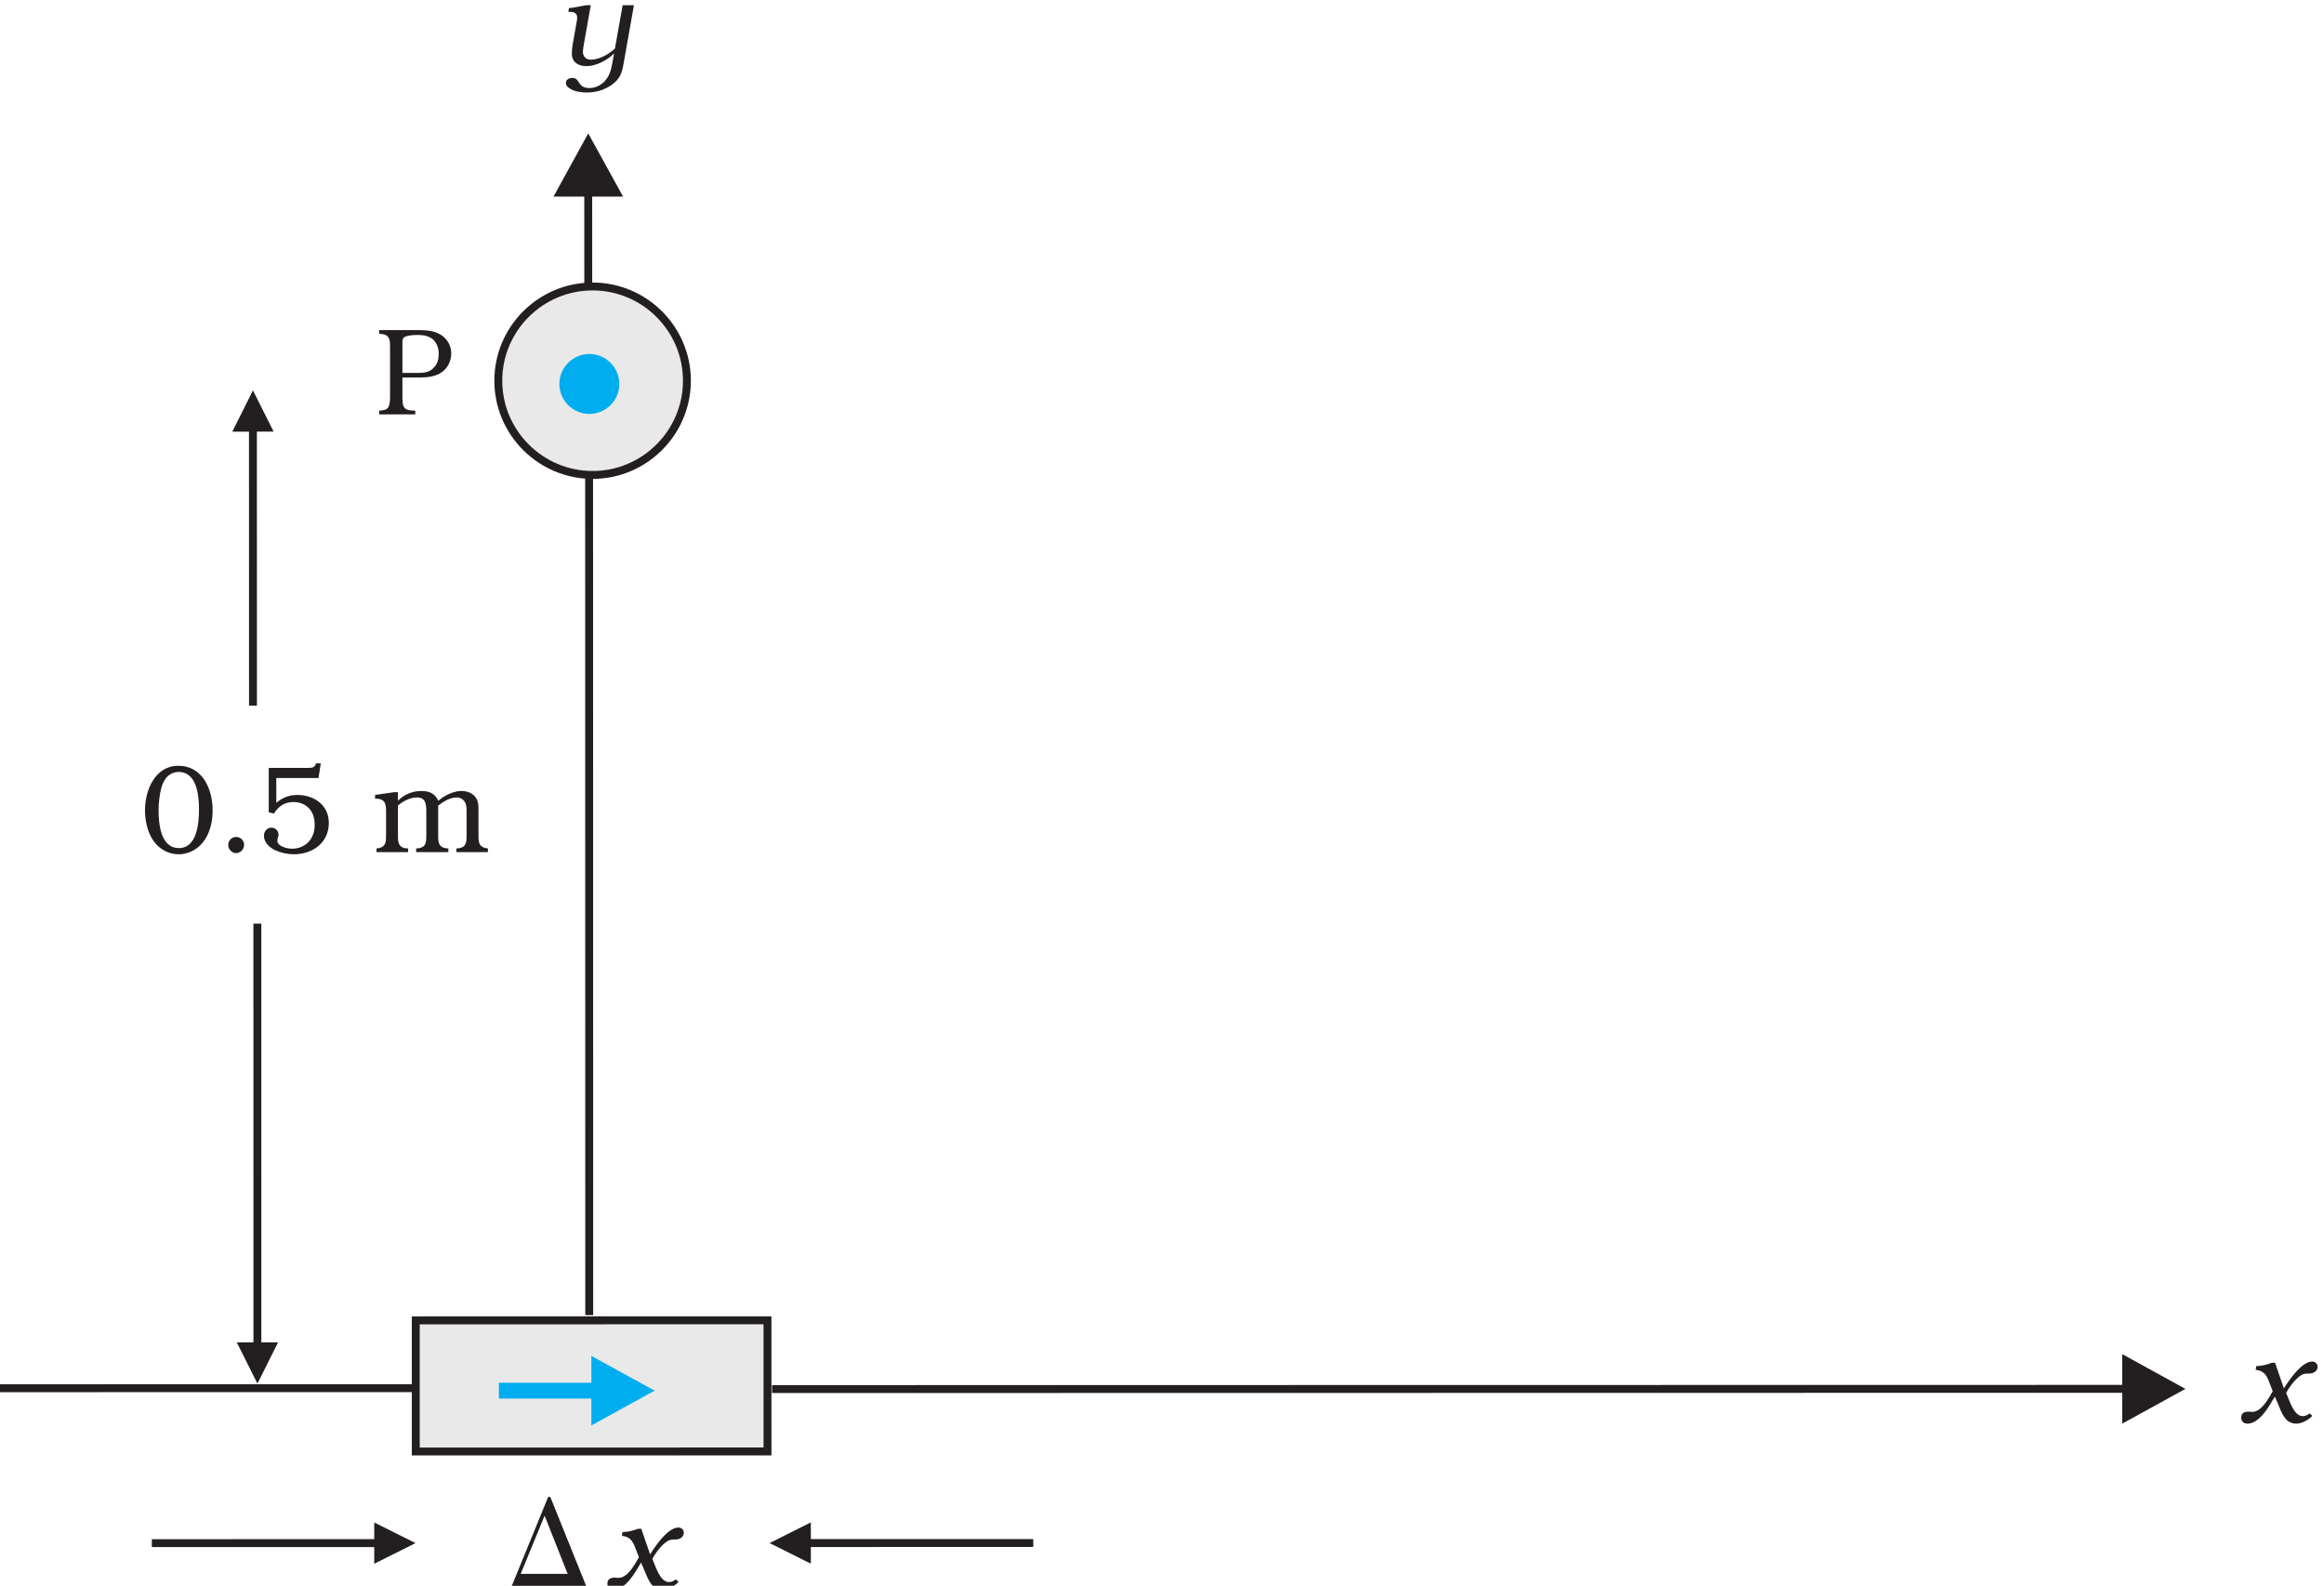 <?xml version="1.0" encoding="UTF-8" standalone="no"?>
<svg
   xmlns:dc="http://purl.org/dc/elements/1.1/"
   xmlns:cc="http://creativecommons.org/ns#"
   xmlns:rdf="http://www.w3.org/1999/02/22-rdf-syntax-ns#"
   xmlns:svg="http://www.w3.org/2000/svg"
   xmlns="http://www.w3.org/2000/svg"
   xmlns:sodipodi="http://sodipodi.sourceforge.net/DTD/sodipodi-0.dtd"
   xmlns:inkscape="http://www.inkscape.org/namespaces/inkscape"
   width="197.671mm"
   height="134.872mm"
   viewBox="0 0 197.671 134.872"
   version="1.1"
   id="svg1838"
   inkscape:version="1.0.2 (e86c870, 2021-01-15)"
   sodipodi:docname="4-10.svg">
  <defs
     id="defs1832">
    <clipPath
       clipPathUnits="userSpaceOnUse"
       id="clipPath1496">
      <path
         d="m 1262.02,1630 615.98,0.09 0.06,-420 -615.99,-0.08 z"
         id="path1494" />
    </clipPath>
  </defs>
  <sodipodi:namedview
     id="base"
     pagecolor="#ffffff"
     bordercolor="#666666"
     borderopacity="1.0"
     inkscape:pageopacity="0.0"
     inkscape:pageshadow="2"
     inkscape:zoom="0.35"
     inkscape:cx="-15.020015"
     inkscape:cy="339.34847"
     inkscape:document-units="mm"
     inkscape:current-layer="layer1"
     inkscape:document-rotation="0"
     showgrid="false"
     inkscape:window-width="1624"
     inkscape:window-height="1020"
     inkscape:window-x="38"
     inkscape:window-y="0"
     inkscape:window-maximized="0" />
  <g
     inkscape:label="Layer 1"
     inkscape:groupmode="layer"
     id="layer1"
     transform="translate(-5.864,-58.381)">
    <g
       id="g1490"
       transform="matrix(0.323,0,0,-0.323,-403.02,585.276)">
      <g
         id="g1492"
         clip-path="url(#clipPath1496)">
        <g
           id="g1498"
           transform="matrix(1,1.37e-4,-1.369e-4,0.999,1469.2,1265.49)">
          <path
             d="M 0,0 356.69,0.01"
             style="fill:none;stroke:#231f20;stroke-width:2.081;stroke-linecap:butt;stroke-linejoin:miter;stroke-miterlimit:2.613;stroke-dasharray:none;stroke-opacity:1"
             id="path1500" />
          <g
             id="g1502"
             transform="matrix(1,-1.371e-4,1.37e-4,1.001,355.539,9.168)">
            <path
               d="M 0,0 16.65,-9.16 0,-18.31 V 0"
               style="fill:#231f20;fill-opacity:1;fill-rule:evenodd;stroke:none"
               id="path1504" />
            <g
               id="g1506"
               transform="translate(-449.35,-25.65)">
              <path
                 d="M 0,0 92.65,0.02 V 34.56 L -0.01,34.55 0,0"
                 style="fill:#e9e9e9;fill-opacity:1;fill-rule:evenodd;stroke:none"
                 id="path1508" />
              <g
                 id="g1510"
                 transform="matrix(1,1.37e-4,-1.369e-4,0.999,-0.005,0.005)">
                <path
                   d="M 0,0 H 92.62 V 34.56 H 0 Z"
                   style="fill:none;stroke:#231f20;stroke-width:2.081;stroke-linecap:butt;stroke-linejoin:miter;stroke-miterlimit:2.613;stroke-dasharray:none;stroke-opacity:1"
                   id="path1512" />
                <g
                   id="g1514"
                   transform="translate(-110.6,16.69)">
                  <path
                     d="M 0,0 H 110.6"
                     style="fill:none;stroke:#231f20;stroke-width:2.081;stroke-linecap:butt;stroke-linejoin:miter;stroke-miterlimit:2.613;stroke-dasharray:none;stroke-opacity:1"
                     id="path1516" />
                  <g
                     id="g1518"
                     transform="translate(132.49,-0.66)">
                    <path
                       d="M 0,0 H 25.5"
                       style="fill:none;stroke:#00adef;stroke-width:4.161;stroke-linecap:butt;stroke-linejoin:miter;stroke-miterlimit:2.613;stroke-dasharray:none;stroke-opacity:1"
                       id="path1520" />
                    <g
                       id="g1522"
                       transform="matrix(1,-1.371e-4,1.37e-4,1.001,24.354,9.153)">
                      <path
                         d="M 0,0 16.65,-9.14 0,-18.3 V 0"
                         style="fill:#00adef;fill-opacity:1;fill-rule:evenodd;stroke:none"
                         id="path1524" />
                      <g
                         id="g1526"
                         transform="matrix(1,1.37e-4,-1.369e-4,0.999,-0.596,231.98)">
                        <path
                           d="M 0,0 V -221.46"
                           style="fill:none;stroke:#231f20;stroke-width:2.081;stroke-linecap:butt;stroke-linejoin:miter;stroke-miterlimit:2.613;stroke-dasharray:none;stroke-opacity:1"
                           id="path1528" />
                        <g
                           id="g1530"
                           transform="matrix(1,-1.371e-4,1.37e-4,1.001,0.926,-3.7e-4)">
                          <path
                             d="m 0,0 c -13.69,0 -24.85,11.15 -24.85,24.82 0,13.67 11.16,24.82 24.84,24.83 13.69,0 24.85,-11.15 24.85,-24.82 C 24.84,11.15 13.68,0 0,0"
                             style="fill:#e9e9e9;fill-opacity:1;fill-rule:evenodd;stroke:none"
                             id="path1532" />
                          <g
                             id="g1534"
                             transform="matrix(1,1.37e-4,-1.369e-4,0.999,-0.006,2.418e-4)">
                            <path
                               d="M 0,0 C -13.68,0 -24.84,11.16 -24.83,24.84 -24.84,38.52 -13.68,49.67 0,49.67 13.68,49.67 24.84,38.52 24.84,24.84 24.84,11.16 13.68,0 0,0 Z"
                               style="fill:none;stroke:#231f20;stroke-width:2.081;stroke-linecap:butt;stroke-linejoin:miter;stroke-miterlimit:2.613;stroke-dasharray:none;stroke-opacity:1"
                               id="path1536" />
                            <g
                               id="g1538"
                               transform="matrix(1,-1.371e-4,1.37e-4,1.001,-0.852,17.13)">
                              <path
                                 d="M 0,0 C -3.77,0 -6.85,3.07 -6.85,6.85 -6.86,10.62 -3.78,13.69 0,13.7 3.77,13.7 6.85,10.62 6.85,6.85 6.85,3.08 3.78,0 0,0"
                                 style="fill:#00adef;fill-opacity:1;fill-rule:evenodd;stroke:none"
                                 id="path1540" />
                              <g
                                 id="g1542"
                                 transform="matrix(1,1.37e-4,-1.369e-4,0.999,0.002,7e-5)">
                                <path
                                   d="m 0,0 c -3.78,0 -6.86,3.08 -6.86,6.85 0,3.77 3.08,6.85 6.85,6.86 C 3.77,13.7 6.84,10.62 6.85,6.85 6.85,3.08 3.77,0 0,0 Z"
                                   style="fill:none;stroke:#00adef;stroke-width:2.081;stroke-linecap:butt;stroke-linejoin:miter;stroke-miterlimit:2.613;stroke-dasharray:none;stroke-opacity:1"
                                   id="path1544" />
                                <g
                                   id="g1546"
                                   transform="translate(-0.29,31.88)">
                                <path
                                   d="M 0,0 V 25.51"
                                   style="fill:none;stroke:#231f20;stroke-width:2.081;stroke-linecap:butt;stroke-linejoin:miter;stroke-miterlimit:2.613;stroke-dasharray:none;stroke-opacity:1"
                                   id="path1548" />
                                <g
                                   id="g1550"
                                   transform="matrix(1,-1.371e-4,1.37e-4,1.001,-9.151,24.354)">
                                <path
                                   d="M 0,0 9.15,16.64 18.32,0.01 0,0"
                                   style="fill:#231f20;fill-opacity:1;fill-rule:evenodd;stroke:none"
                                   id="path1552" />
                                <g
                                   id="g1554"
                                   transform="matrix(1,1.37e-4,-1.369e-4,0.999,-79.135,-134.036)">
                                <path
                                   d="M 0,0 V 72.37"
                                   style="fill:none;stroke:#231f20;stroke-width:2.081;stroke-linecap:butt;stroke-linejoin:miter;stroke-miterlimit:2.613;stroke-dasharray:none;stroke-opacity:1"
                                   id="path1556" />
                                <g
                                   id="g1558"
                                   transform="matrix(1,-1.371e-4,1.37e-4,1.001,0.006,83.095)">
                                <path
                                   d="M 0,0 -5.44,-10.87 5.44,-10.86 0,0"
                                   style="fill:#231f20;fill-opacity:1;fill-rule:evenodd;stroke:none"
                                   id="path1560" />
                                <g
                                   id="g1562"
                                   transform="matrix(1,1.37e-4,-1.369e-4,0.999,1.163,-140.422)">
                                <path
                                   d="M 0,0 -0.01,-110.51"
                                   style="fill:none;stroke:#231f20;stroke-width:2.081;stroke-linecap:butt;stroke-linejoin:miter;stroke-miterlimit:2.613;stroke-dasharray:none;stroke-opacity:1"
                                   id="path1564" />
                                <g
                                   id="g1566"
                                   transform="matrix(1,-1.371e-4,1.37e-4,1.001,4.244e-4,-121.239)">
                                <path
                                   d="M 0,0 5.43,10.87 H -5.44 L 0,0"
                                   style="fill:#231f20;fill-opacity:1;fill-rule:evenodd;stroke:none"
                                   id="path1568" />
                                <g
                                   id="g1570"
                                   transform="matrix(1,1.37e-4,-1.369e-4,0.999,-27.813,-42.001)">
                                <path
                                   d="M 0,0 H 58.71"
                                   style="fill:none;stroke:#231f20;stroke-width:2.081;stroke-linecap:butt;stroke-linejoin:miter;stroke-miterlimit:2.613;stroke-dasharray:none;stroke-opacity:1"
                                   id="path1572" />
                                <g
                                   id="g1574"
                                   transform="matrix(1,-1.371e-4,1.37e-4,1.001,69.442,8.434e-4)">
                                <path
                                   d="M 0,0 -10.87,5.43 V -5.44 L 0,0"
                                   style="fill:#231f20;fill-opacity:1;fill-rule:evenodd;stroke:none"
                                   id="path1576" />
                                <g
                                   id="g1578"
                                   transform="translate(-3.45,306.92)">
                                <path
                                   d="m 0,0 h 4.5 c 1.99,0 4.34,0.23 5.97,1.47 1.54,1.14 2.38,2.96 2.38,4.85 0,2.09 -1.04,3.91 -2.83,4.99 -1.67,0.98 -3.59,1.17 -5.49,1.17 H -6.13 v -0.97 l 0.45,-0.03 c 2.26,-0.17 2.42,-1.44 2.42,-3.17 v -13.3 c 0,-0.87 -0.04,-1.98 -0.36,-2.67 -0.43,-0.84 -1.34,-0.98 -2.22,-1.04 l -0.29,-0.04 v -0.97 h 9.52 v 0.97 L 2.74,-8.7 C 1.79,-8.64 0.75,-8.57 0.29,-7.56 0.03,-6.97 0,-6.13 0,-5.38 Z m 0,1.21 v 7.82 c 0,0.55 0.03,1.27 0.45,1.56 0.69,0.53 2.81,0.62 3.66,0.62 1.34,0 2.87,-0.26 3.92,-1.17 C 9.07,9.09 9.56,7.69 9.56,6.29 9.56,4.86 9.26,3.65 8.25,2.58 7.08,1.3 5.64,1.21 4.01,1.21 H 0"
                                   style="fill:#231f20;fill-opacity:1;fill-rule:evenodd;stroke:none"
                                   id="path1580" />
                                <g
                                   id="g1582"
                                   transform="translate(-59.05,-102.24)">
                                <path
                                   d="m 0,0 c -6.1,0 -8.74,-6.48 -8.74,-11.69 0,-2.71 0.62,-5.68 2.15,-7.96 1.53,-2.25 3.95,-3.65 6.72,-3.65 2.91,0 5.52,1.6 7.02,4.04 1.4,2.22 1.92,4.92 1.92,7.5 C 9.07,-6.16 6.46,0 0,0 Z m 0.2,-21.67 c -4.83,0 -5.36,6.39 -5.36,9.94 0,1.82 0.24,4.14 0.72,5.9 0.33,1.05 0.69,2.02 1.44,2.83 0.81,0.85 1.92,1.38 3.1,1.38 4.89,0 5.38,-6.33 5.38,-9.95 0,-3.45 -0.49,-10.1 -5.28,-10.1"
                                   style="fill:#231f20;fill-opacity:1;fill-rule:evenodd;stroke:none"
                                   id="path1584" />
                                <g
                                   id="g1586"
                                   transform="translate(17.36,-20.79)">
                                <path
                                   d="m 0,0 c 0,1.17 -0.98,2.05 -2.12,2.05 -1.15,0 -2.06,-0.97 -2.06,-2.11 0,-1.18 0.95,-2.09 2.09,-2.16 C -0.89,-2.15 0,-1.17 0,0"
                                   style="fill:#231f20;fill-opacity:1;fill-rule:evenodd;stroke:none"
                                   id="path1588" />
                                <g
                                   id="g1590"
                                   transform="translate(20.19,21.42)">
                                <path
                                   d="M 0,0 H -1.27 C -1.53,-1.14 -2.38,-1.18 -3.26,-1.18 H -13.7 v -11.7 l 1.37,-0.32 c 1.21,1.95 2.84,3.03 5.18,3.03 1.6,0 3.2,-0.62 4.25,-1.89 0.98,-1.17 1.3,-2.71 1.3,-4.17 0,-3.56 -2.35,-6.23 -6,-6.23 -1.21,0 -3.85,0.59 -3.85,2.15 0,0.52 0.33,1.01 0.33,1.5 0,1.04 -0.82,1.89 -1.9,1.89 -1.14,0 -1.95,-1.01 -1.95,-2.12 0,-1.82 1.53,-3.19 3.06,-3.87 1.47,-0.66 3.26,-1.02 4.83,-1.02 4.96,0 9.2,3.04 9.2,8.28 0,4.7 -3.92,7.34 -8.29,7.34 -2.12,0 -3.91,-0.69 -5.54,-2.06 v 6.52 H -0.59 L 0,0"
                                   style="fill:#231f20;fill-opacity:1;fill-rule:evenodd;stroke:none"
                                   id="path1592" />
                                <g
                                   id="g1594"
                                   transform="translate(20.32,-11.11)">
                                <path
                                   d="m 0,0 c 1.28,1.11 3.13,2.15 5.03,2.15 2.31,0 2.44,-1.92 2.44,-3.72 v -6.55 c 0,-1.92 -0.32,-3 -2.41,-3.16 H 4.8 v -0.98 h 8.48 v 0.98 h -0.26 c -2.09,0.16 -2.42,1.24 -2.42,3.16 V 0 c 1.44,1.11 3.17,2.15 4.9,2.15 1.05,0 1.92,-0.62 2.31,-1.6 0.27,-0.71 0.27,-1.5 0.27,-2.21 v -6.45 c 0,-1.93 -0.33,-3 -2.42,-3.17 H 15.4 v -0.98 l 8.29,0.01 v 0.97 c -2.22,0.2 -2.48,1.41 -2.48,3.17 v 7.16 c 0,1.11 -0.07,2.22 -0.79,3.17 -0.84,1.14 -2.31,1.63 -3.68,1.62 H 16.61 C 14.55,3.78 12.27,2.7 10.64,1.27 9.69,3.26 8.22,3.84 6.14,3.84 3.66,3.84 1.44,2.8 0,1.27 V 3.52 H -1.04 L -6.03,2.8 V 1.82 h 0.52 c 2.06,-0.13 2.38,-1.33 2.38,-3.16 v -6.78 c 0,-1.86 -0.29,-2.97 -2.51,-3.16 v -0.98 h 8.32 v 0.98 H 2.32 C 0.3,-11.12 0,-9.91 0,-8.12 V 0"
                                   style="fill:#231f20;fill-opacity:1;fill-rule:evenodd;stroke:none"
                                   id="path1596" />
                                <g
                                   id="g1598"
                                   transform="translate(503.42,-160.05)">
                                <path
                                   d="m 0,0 c -0.56,-0.39 -1.08,-0.72 -1.8,-0.72 -2.45,0 -3.59,4.37 -4.4,6.13 0.88,1.53 1.89,2.97 3.23,4.11 0.78,0.65 1.33,0.98 2.31,0.98 h 0.59 c 1.05,0 2.16,0.62 2.16,1.79 0,0.78 -0.63,1.37 -1.41,1.37 -2.8,0 -6.1,-4.89 -7.47,-7.07 l -2.32,6.74 h -0.88 c -1.3,-0.52 -2.67,-0.85 -4.08,-0.88 l -0.13,-0.97 c 2.52,-0.33 3,-1.8 3.82,-3.95 L -9.73,5.84 C -10.8,3.98 -12.66,0.39 -15.14,0.39 l -0.78,0.07 h -0.3 c -0.98,0 -1.82,-0.43 -1.82,-1.57 0,-0.94 0.68,-1.59 1.63,-1.59 3.26,0 5.8,4.69 7.24,7.14 l 1.11,-2.61 c 0.88,-2.15 1.83,-4.53 4.56,-4.53 1.44,0 3.23,1.01 4.21,2.05 L 0,0"
                                   style="fill:#231f20;fill-opacity:1;fill-rule:evenodd;stroke:none"
                                   id="path1600" />
                                <g
                                   id="g1602"
                                   transform="translate(-441.28,370.8)">
                                <path
                                   d="m 0,0 h -2.97 l -2.02,-11.38 c -1.54,-1.5 -4.15,-2.96 -6.37,-2.96 -1.27,0 -2.08,0.84 -2.08,2.15 0,0.45 0.16,1.21 0.22,1.66 L -11.36,0 h -1.27 l -3.49,-0.66 -0.98,-0.09 -0.16,-0.98 c 1.34,0 2.32,-0.2 2.32,-1.56 0,-0.39 -0.07,-0.75 -0.14,-1.11 l -1.07,-6.1 -0.13,-1.04 -0.07,-1.17 c 0,-2.32 1.73,-3.33 3.85,-3.33 2.55,0 5.45,1.53 7.28,3.33 l -0.49,-2.68 c -0.3,-1.69 -0.78,-3.36 -2.03,-4.66 -1.04,-1.07 -2.44,-1.76 -3.97,-1.76 -3.27,0 -2.38,2.67 -4.51,2.67 -0.81,0 -1.69,-0.42 -1.69,-1.33 0,-0.78 0.68,-1.27 1.3,-1.63 1.21,-0.68 2.91,-0.88 4.24,-0.88 2.29,0 4.57,0.65 6.43,1.95 2.18,1.53 2.77,3.03 3.2,5.55 L 0,0"
                                   style="fill:#231f20;fill-opacity:1;fill-rule:evenodd;stroke:none"
                                   id="path1604" />
                                <g
                                   id="g1606"
                                   transform="translate(-29.81,-413.05)">
                                <path
                                   d="M 0,0 H 12.36 L 6.29,15.32 Z m -2.34,-3.15 9.57,23.4 H 7.8 l 9.42,-23.4 H -2.34"
                                   style="fill:#231f20;fill-opacity:1;fill-rule:evenodd;stroke:none"
                                   id="path1608" />
                                <g
                                   id="g1610"
                                   transform="translate(40.86,-1.45)">
                                <path
                                   d="m 0,0 c -0.56,-0.39 -1.08,-0.72 -1.8,-0.72 -2.45,0 -3.59,4.36 -4.4,6.13 0.88,1.53 1.89,2.96 3.23,4.1 0.78,0.65 1.33,0.98 2.31,0.98 h 0.59 c 1.05,0 2.16,0.62 2.16,1.79 0,0.79 -0.63,1.37 -1.41,1.37 -2.81,0 -6.1,-4.89 -7.47,-7.07 l -2.32,6.74 h -0.88 c -1.3,-0.52 -2.67,-0.84 -4.08,-0.87 l -0.13,-0.98 c 2.52,-0.33 3,-1.79 3.82,-3.95 L -9.73,5.83 C -10.8,3.97 -12.66,0.39 -15.14,0.39 l -0.78,0.06 h -0.3 c -0.98,0 -1.82,-0.42 -1.82,-1.56 0,-0.95 0.68,-1.6 1.63,-1.6 3.26,0 5.8,4.69 7.24,7.14 l 1.11,-2.61 c 0.88,-2.15 1.83,-4.53 4.56,-4.53 1.44,0 3.23,1.01 4.21,2.05 L 0,0"
                                   style="fill:#231f20;fill-opacity:1;fill-rule:evenodd;stroke:none"
                                   id="path1612" />
                                <g
                                   id="g1614"
                                   transform="matrix(1,1.37e-4,-1.369e-4,0.999,94.109,9.571)">
                                <path
                                   d="M 0,0 H -58.72"
                                   style="fill:none;stroke:#231f20;stroke-width:2.081;stroke-linecap:butt;stroke-linejoin:miter;stroke-miterlimit:2.613;stroke-dasharray:none;stroke-opacity:1"
                                   id="path1616" />
                                <g
                                   id="g1618"
                                   transform="matrix(1,-1.371e-4,1.37e-4,1.001,-69.437,-0.002)">
                                <path
                                   d="M 0,0 10.87,-5.43 V 5.44 L 0,0"
                                   style="fill:#231f20;fill-opacity:1;fill-rule:evenodd;stroke:none"
                                   id="path1620" />
                                </g>
                                </g>
                                </g>
                                </g>
                                </g>
                                </g>
                                </g>
                                </g>
                                </g>
                                </g>
                                </g>
                                </g>
                                </g>
                                </g>
                                </g>
                                </g>
                                </g>
                                </g>
                                </g>
                              </g>
                            </g>
                          </g>
                        </g>
                      </g>
                    </g>
                  </g>
                </g>
              </g>
            </g>
          </g>
        </g>
      </g>
    </g>
  </g>
</svg>

